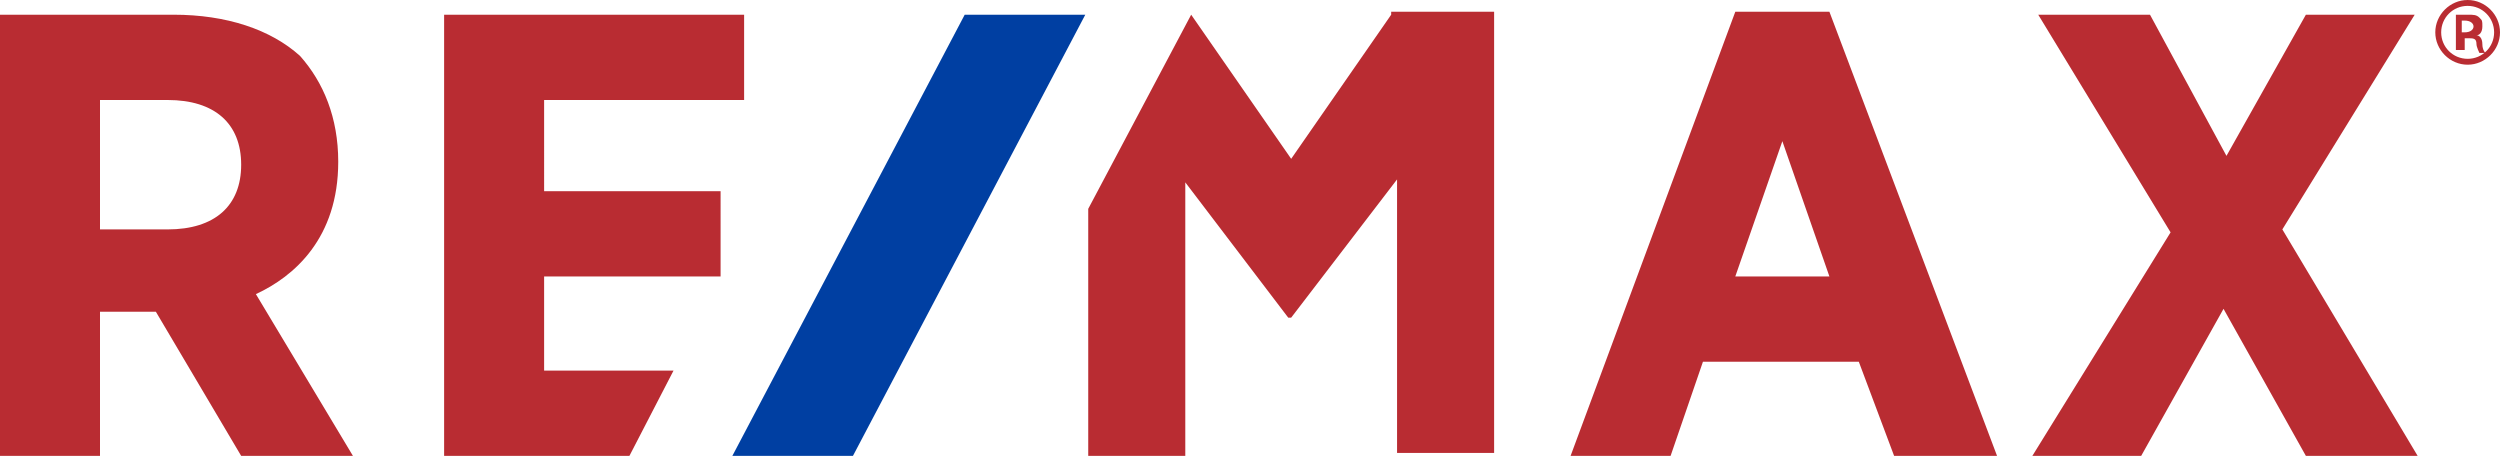 <svg xmlns="http://www.w3.org/2000/svg" xmlns:xlink="http://www.w3.org/1999/xlink" id="Capa_1" x="0px" y="0px" viewBox="0 0 85 15.5" style="enable-background:new 0 0 85 15.5;" xml:space="preserve"><style type="text/css">	.st0{fill:#B92C32;}	.st1{fill:#003FA2;}</style><g>	<g>		<path class="st0" d="M11.5,5.5L11.5,5.5c0-1.5-0.5-2.7-1.3-3.6C9.2,1,7.7,0.5,5.9,0.5H0v15h3.4v-4.9h1.9l2.9,4.9H12L8.7,10   C10,9.4,11.5,8.1,11.5,5.5z M8.2,5.6L8.2,5.6c0,1.4-0.9,2.2-2.5,2.2H3.4V3.4h2.3C7.3,3.4,8.2,4.2,8.2,5.6z M59,0.4l-5.6,15.1h3.4   l1.1-3.2l5.3,0l1.2,3.2h3.5L62.2,0.4H59z M62.2,9.4h-3.2l1.6-4.6L62.2,9.4z M77.6,7.8l4.5-7.3h-3.7l-2.7,4.8l-2.6-4.8h-3.8   l4.5,7.4l-4.7,7.6h3.7l2.8-5l2.8,5h3.8L77.6,7.8z M18.5,12.6V9.4h6V6.5h-6V3.4h6.8V0.5H15.1l0,15h6.3l1.5-2.9H18.5z M47.3,0.5   l-3.4,4.9l-3.4-4.9h0L37,7.1v8.5h3.3V6.2l3.5,4.6l0,0h0.1l3.6-4.7v9.3h3.3v-15H47.3z"></path>		<polygon class="st1" points="32.8,0.5 24.9,15.5 29,15.5 36.9,0.5   "></polygon>	</g>	<g>		<path class="st0" d="M83.9,0C84.5,0,85,0.5,85,1.1c0,0.6-0.5,1.1-1.1,1.1c-0.6,0-1.1-0.5-1.1-1.1C82.8,0.5,83.3,0,83.9,0L83.9,0z    M83.9,0.2c-0.5,0-0.9,0.4-0.9,0.9C83,1.6,83.4,2,83.9,2c0.5,0,0.9-0.4,0.9-0.9C84.8,0.6,84.4,0.2,83.9,0.2L83.9,0.2z M83.7,1.7   h-0.2V0.5c0.1,0,0.2,0,0.4,0c0.2,0,0.3,0,0.4,0.1c0.1,0.1,0.1,0.1,0.1,0.3c0,0.2-0.1,0.3-0.2,0.3v0c0.1,0,0.2,0.1,0.2,0.3   c0,0.2,0.1,0.3,0.1,0.3h-0.2c0,0-0.1-0.2-0.1-0.3c0-0.2-0.1-0.2-0.3-0.2h-0.1V1.7z M83.7,1.1h0.1c0.2,0,0.3-0.1,0.3-0.2   c0-0.1-0.1-0.2-0.3-0.2c-0.1,0-0.1,0-0.1,0V1.1z"></path>	</g></g></svg>